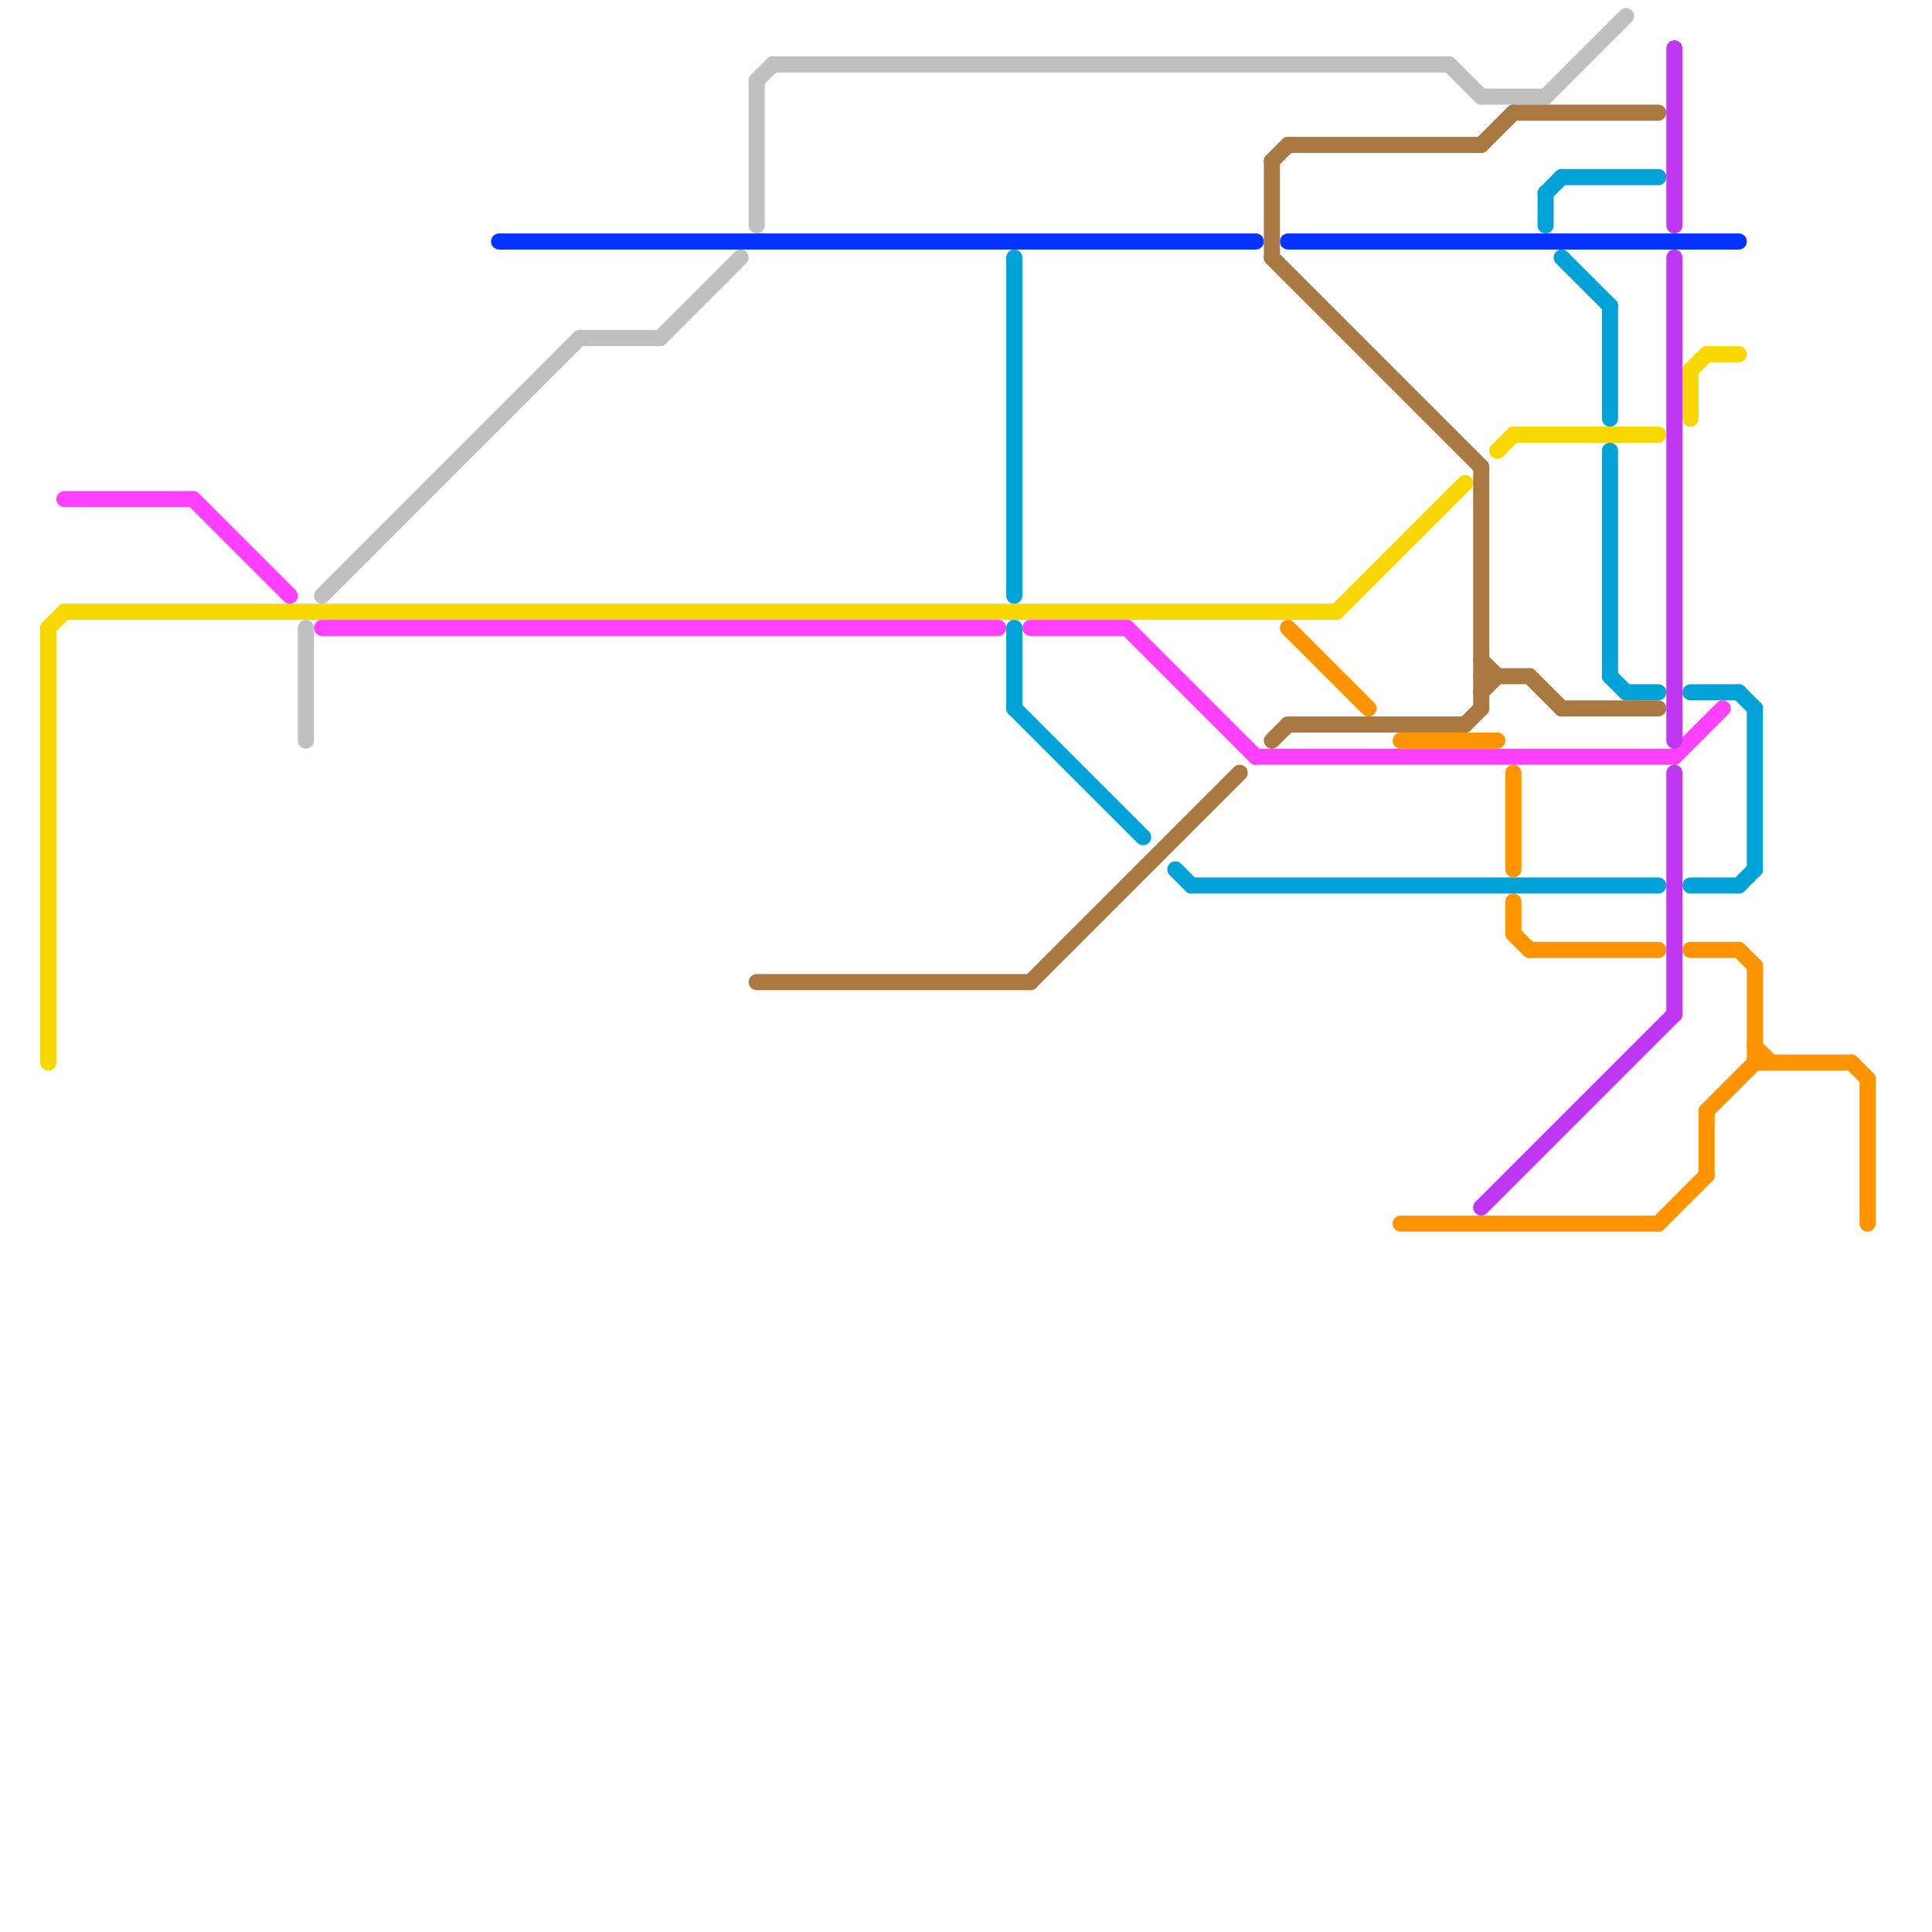 
<svg version="1.1" xmlns="http://www.w3.org/2000/svg" viewBox="0 0 120 120">
<style>text { font: 1px Helvetica; font-weight: 600; white-space: pre; dominant-baseline: central; } line { stroke-width: 1; fill: none; stroke-linecap: round; stroke-linejoin: round; } .c0 { stroke: #ff40ff } .c1 { stroke: #f8d800 } .c2 { stroke: #00a3d7 } .c3 { stroke: #0433ff } .c4 { stroke: #c0c0c0 } .c5 { stroke: #aa7942 } .c6 { stroke: #ff9300 } .c7 { stroke: #be38f3 }</style><defs><g id="wm-xf"><circle r="1.2" fill="#000"/><circle r="0.9" fill="#fff"/><circle r="0.6" fill="#000"/><circle r="0.3" fill="#fff"/></g><g id="wm"><circle r="0.6" fill="#000"/><circle r="0.3" fill="#fff"/></g></defs><line class="c0" x1="12" y1="31" x2="18" y2="37"/><line class="c0" x1="70" y1="39" x2="78" y2="47"/><line class="c0" x1="104" y1="47" x2="107" y2="44"/><line class="c0" x1="78" y1="47" x2="104" y2="47"/><line class="c0" x1="20" y1="39" x2="62" y2="39"/><line class="c0" x1="4" y1="31" x2="12" y2="31"/><line class="c0" x1="64" y1="39" x2="70" y2="39"/><line class="c1" x1="93" y1="28" x2="94" y2="27"/><line class="c1" x1="3" y1="39" x2="4" y2="38"/><line class="c1" x1="106" y1="22" x2="108" y2="22"/><line class="c1" x1="3" y1="39" x2="3" y2="66"/><line class="c1" x1="83" y1="38" x2="91" y2="30"/><line class="c1" x1="4" y1="38" x2="83" y2="38"/><line class="c1" x1="105" y1="23" x2="106" y2="22"/><line class="c1" x1="105" y1="23" x2="105" y2="26"/><line class="c1" x1="94" y1="27" x2="103" y2="27"/><line class="c2" x1="105" y1="43" x2="108" y2="43"/><line class="c2" x1="100" y1="42" x2="101" y2="43"/><line class="c2" x1="108" y1="55" x2="109" y2="54"/><line class="c2" x1="100" y1="19" x2="100" y2="26"/><line class="c2" x1="100" y1="28" x2="100" y2="42"/><line class="c2" x1="101" y1="43" x2="103" y2="43"/><line class="c2" x1="63" y1="39" x2="63" y2="44"/><line class="c2" x1="63" y1="16" x2="63" y2="37"/><line class="c2" x1="73" y1="54" x2="74" y2="55"/><line class="c2" x1="108" y1="43" x2="109" y2="44"/><line class="c2" x1="105" y1="55" x2="108" y2="55"/><line class="c2" x1="74" y1="55" x2="103" y2="55"/><line class="c2" x1="63" y1="44" x2="71" y2="52"/><line class="c2" x1="109" y1="44" x2="109" y2="54"/><line class="c2" x1="96" y1="12" x2="97" y2="11"/><line class="c2" x1="96" y1="12" x2="96" y2="14"/><line class="c2" x1="97" y1="11" x2="103" y2="11"/><line class="c2" x1="97" y1="16" x2="100" y2="19"/><line class="c3" x1="31" y1="15" x2="78" y2="15"/><line class="c3" x1="80" y1="15" x2="108" y2="15"/><line class="c4" x1="36" y1="21" x2="41" y2="21"/><line class="c4" x1="47" y1="5" x2="47" y2="14"/><line class="c4" x1="92" y1="6" x2="96" y2="6"/><line class="c4" x1="48" y1="4" x2="90" y2="4"/><line class="c4" x1="20" y1="37" x2="36" y2="21"/><line class="c4" x1="90" y1="4" x2="92" y2="6"/><line class="c4" x1="41" y1="21" x2="46" y2="16"/><line class="c4" x1="47" y1="5" x2="48" y2="4"/><line class="c4" x1="96" y1="6" x2="101" y2="1"/><line class="c4" x1="19" y1="39" x2="19" y2="46"/><line class="c5" x1="97" y1="44" x2="103" y2="44"/><line class="c5" x1="64" y1="61" x2="77" y2="48"/><line class="c5" x1="95" y1="42" x2="97" y2="44"/><line class="c5" x1="80" y1="45" x2="91" y2="45"/><line class="c5" x1="79" y1="10" x2="79" y2="16"/><line class="c5" x1="92" y1="43" x2="93" y2="42"/><line class="c5" x1="79" y1="16" x2="92" y2="29"/><line class="c5" x1="92" y1="42" x2="95" y2="42"/><line class="c5" x1="47" y1="61" x2="64" y2="61"/><line class="c5" x1="79" y1="10" x2="80" y2="9"/><line class="c5" x1="92" y1="9" x2="94" y2="7"/><line class="c5" x1="91" y1="45" x2="92" y2="44"/><line class="c5" x1="92" y1="41" x2="93" y2="42"/><line class="c5" x1="92" y1="29" x2="92" y2="44"/><line class="c5" x1="80" y1="9" x2="92" y2="9"/><line class="c5" x1="94" y1="7" x2="103" y2="7"/><line class="c5" x1="79" y1="46" x2="80" y2="45"/><line class="c6" x1="116" y1="67" x2="116" y2="76"/><line class="c6" x1="109" y1="65" x2="110" y2="66"/><line class="c6" x1="106" y1="69" x2="109" y2="66"/><line class="c6" x1="94" y1="48" x2="94" y2="54"/><line class="c6" x1="115" y1="66" x2="116" y2="67"/><line class="c6" x1="94" y1="56" x2="94" y2="58"/><line class="c6" x1="105" y1="59" x2="108" y2="59"/><line class="c6" x1="103" y1="76" x2="106" y2="73"/><line class="c6" x1="87" y1="46" x2="93" y2="46"/><line class="c6" x1="109" y1="66" x2="115" y2="66"/><line class="c6" x1="95" y1="59" x2="103" y2="59"/><line class="c6" x1="109" y1="60" x2="109" y2="66"/><line class="c6" x1="80" y1="39" x2="85" y2="44"/><line class="c6" x1="106" y1="69" x2="106" y2="73"/><line class="c6" x1="87" y1="76" x2="103" y2="76"/><line class="c6" x1="94" y1="58" x2="95" y2="59"/><line class="c6" x1="108" y1="59" x2="109" y2="60"/><line class="c7" x1="104" y1="16" x2="104" y2="46"/><line class="c7" x1="104" y1="3" x2="104" y2="14"/><line class="c7" x1="92" y1="75" x2="104" y2="63"/><line class="c7" x1="104" y1="48" x2="104" y2="63"/>
</svg>
